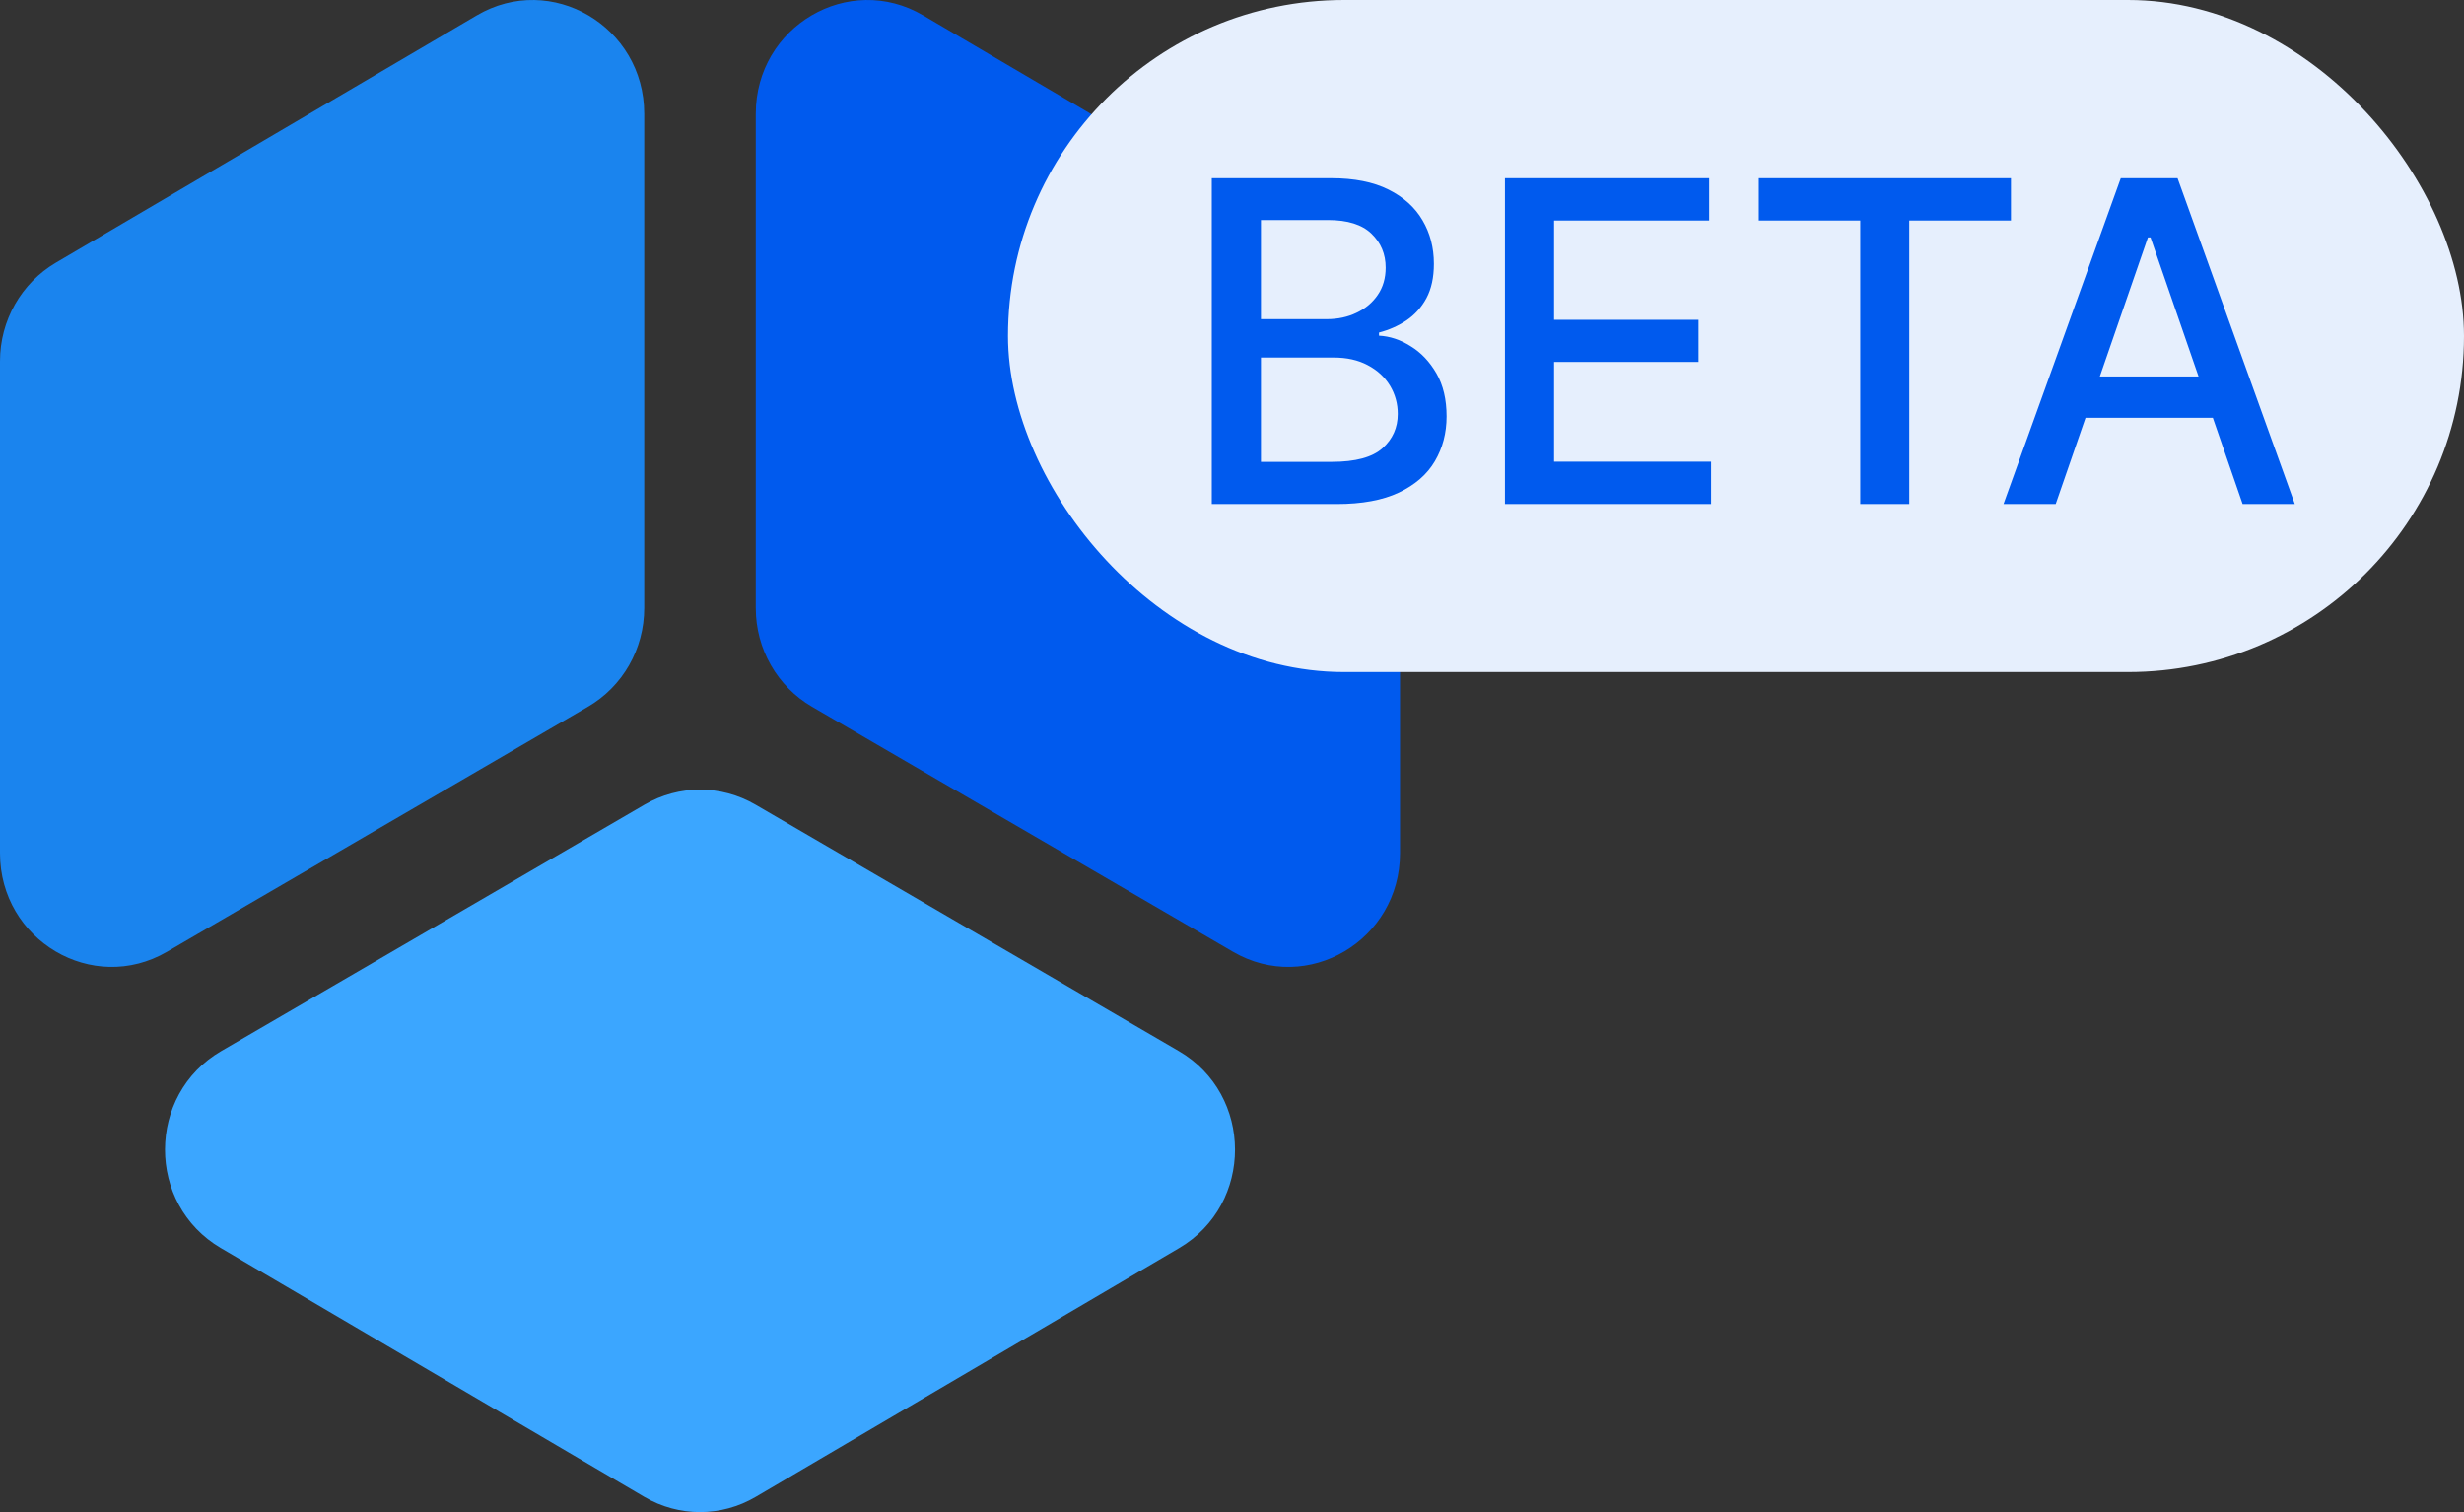 <svg width="44" height="27" viewBox="0 0 44 27" fill="none" xmlns="http://www.w3.org/2000/svg">
<rect x="0" y="0" width="44" height="27" fill="#333333" stroke="none"/>
<path d="M11.504 10.858V2.031C11.504 0.47 9.843 -0.506 8.514 0.275L0.996 4.692C0.38 5.055 3.05176e-05 5.724 3.05176e-05 6.449V15.234C3.05176e-05 16.792 1.654 17.768 2.982 16.995L10.5 12.619C11.121 12.258 11.504 11.586 11.504 10.858Z" fill="#1A84EE"/>
<path d="M13.496 2.031V10.858C13.496 11.586 13.879 12.258 14.5 12.619L22.018 16.995C23.346 17.768 25 16.792 25 15.234V6.449C25 5.724 24.62 5.055 24.004 4.692L16.486 0.275C15.157 -0.506 13.496 0.47 13.496 2.031Z" fill="#005AEE"/>
<path d="M11.511 14.367L3.95 18.768C2.615 19.545 2.611 21.503 3.943 22.285L11.504 26.728C12.12 27.091 12.88 27.091 13.496 26.728L21.057 22.285C22.389 21.503 22.385 19.545 21.05 18.768L13.489 14.367C12.876 14.011 12.124 14.011 11.511 14.367Z" fill="#3BA6FF"/>
<rect x="18" width="26" height="12" rx="6" fill="#E6EFFD"/>
<path d="M21.639 9V3.182H23.77C24.183 3.182 24.525 3.25 24.796 3.386C25.066 3.521 25.269 3.704 25.403 3.935C25.538 4.164 25.605 4.422 25.605 4.71C25.605 4.953 25.561 5.157 25.472 5.324C25.383 5.489 25.263 5.621 25.114 5.722C24.966 5.82 24.803 5.892 24.625 5.938V5.994C24.818 6.004 25.007 6.066 25.19 6.182C25.376 6.295 25.529 6.457 25.651 6.668C25.772 6.878 25.832 7.134 25.832 7.435C25.832 7.732 25.762 7.999 25.622 8.236C25.484 8.471 25.27 8.657 24.98 8.795C24.69 8.932 24.32 9 23.869 9H21.639ZM22.517 8.247H23.784C24.204 8.247 24.506 8.166 24.688 8.003C24.869 7.84 24.96 7.636 24.96 7.392C24.96 7.208 24.914 7.04 24.821 6.886C24.728 6.733 24.596 6.611 24.423 6.52C24.253 6.429 24.05 6.384 23.815 6.384H22.517V8.247ZM22.517 5.699H23.693C23.89 5.699 24.067 5.661 24.224 5.585C24.384 5.509 24.509 5.403 24.602 5.267C24.697 5.129 24.744 4.966 24.744 4.778C24.744 4.538 24.66 4.336 24.491 4.173C24.323 4.01 24.064 3.929 23.716 3.929H22.517V5.699ZM26.874 9V3.182H30.521V3.938H27.751V5.71H30.331V6.463H27.751V8.244H30.555V9H26.874ZM31.407 3.938V3.182H35.91V3.938H34.094V9H33.219V3.938H31.407ZM36.709 9H35.777L37.871 3.182H38.885L40.979 9H40.047L38.402 4.239H38.356L36.709 9ZM36.865 6.722H39.888V7.46H36.865V6.722Z" fill="#005AEE"/>
</svg>
